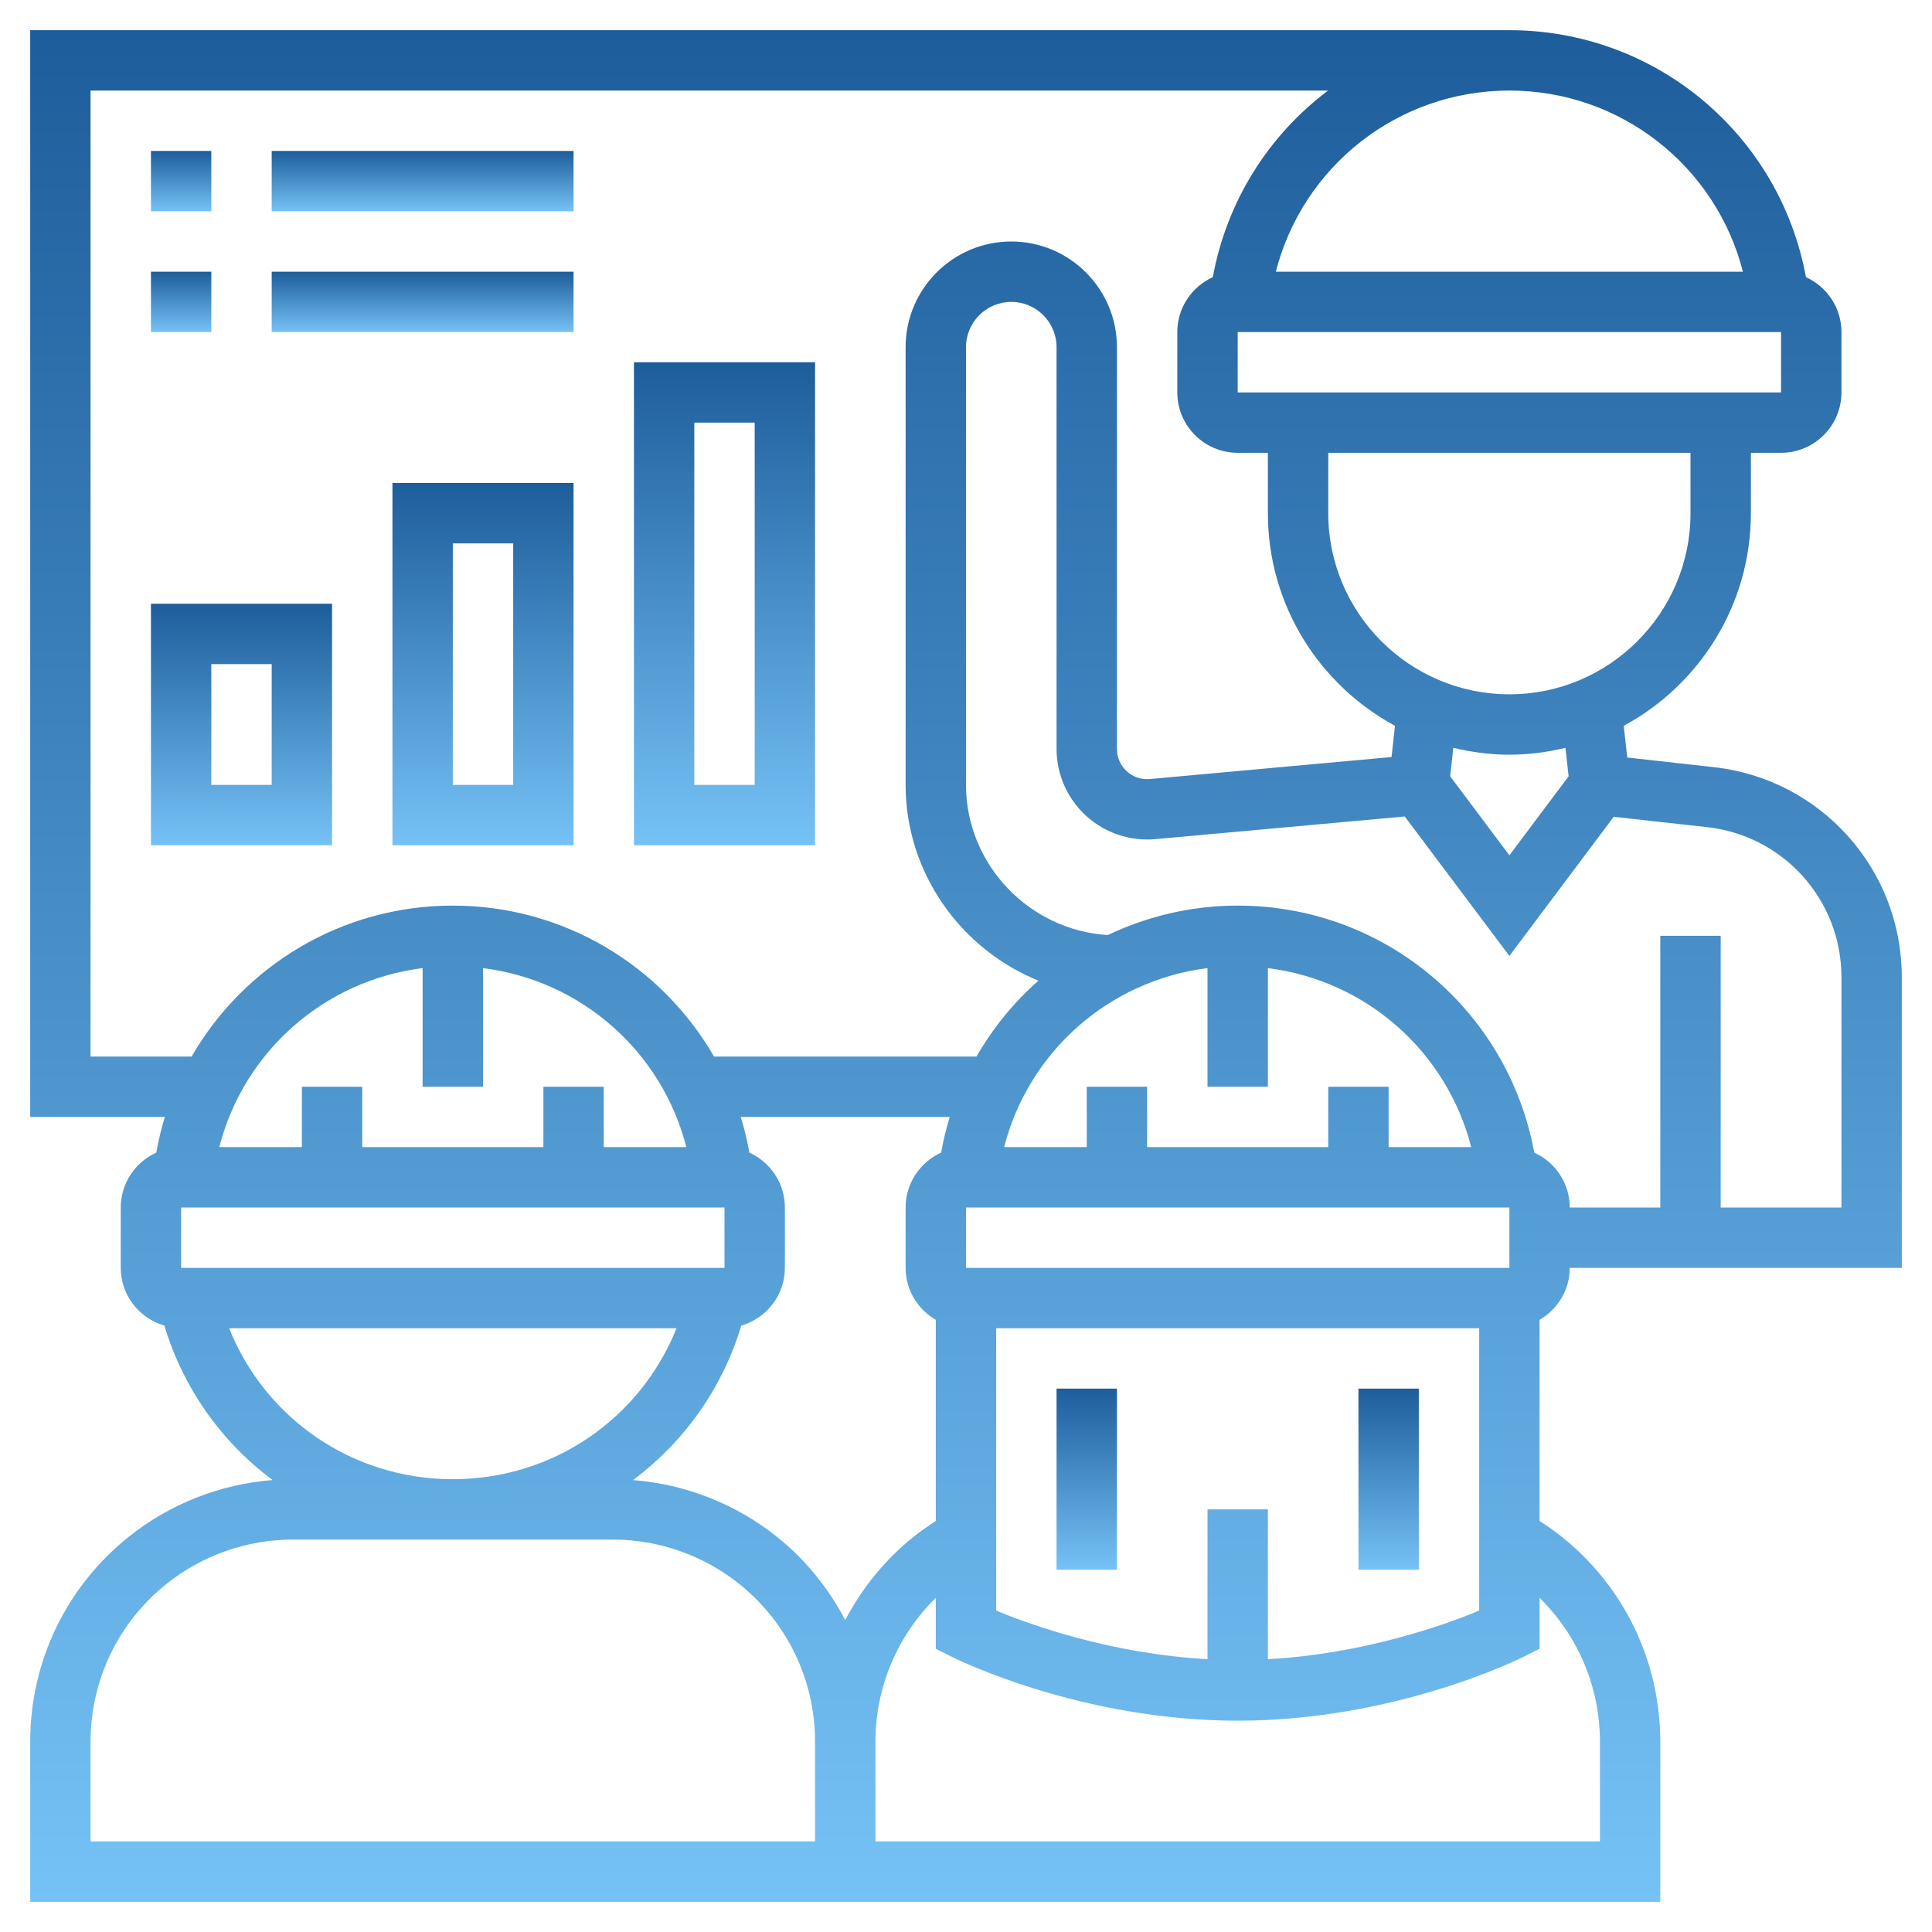 <?xml version="1.0" encoding="UTF-8"?>
<svg xmlns="http://www.w3.org/2000/svg" width="62" height="62" viewBox="0 0 62 62" fill="none">
  <g clip-path="url(#clip0_595_4259)">
    <path d="M50.375 40.688H61.031V31.358C61.031 27.898 58.438 25 54.999 24.619L52.221 24.31L52.107 23.292C54.535 21.982 56.188 19.415 56.188 16.469V14.531H57.156C58.225 14.531 59.094 13.662 59.094 12.594V10.656C59.094 9.873 58.625 9.2 57.955 8.895C57.118 4.331 53.148 0.969 48.438 0.969H0.969V35.844H5.291C5.175 36.215 5.086 36.598 5.014 36.989C4.344 37.294 3.875 37.966 3.875 38.75V40.688C3.875 41.568 4.468 42.304 5.274 42.539C5.889 44.577 7.126 46.29 8.749 47.496C7.071 47.627 5.452 48.26 4.134 49.315C2.122 50.924 0.969 53.324 0.969 55.899V61.031H26.156H28.094H53.281V55.899C53.281 53.324 52.128 50.925 50.117 49.316C49.891 49.134 49.651 48.967 49.406 48.81V42.356C49.983 42.02 50.375 41.401 50.375 40.688ZM54.25 16.469C54.25 19.674 51.643 22.281 48.438 22.281C45.232 22.281 42.625 19.674 42.625 16.469V14.531H54.25V16.469ZM50.339 24.913L48.438 27.448L46.537 24.912L46.639 23.998C47.217 24.137 47.818 24.219 48.438 24.219C49.057 24.219 49.658 24.137 50.237 23.999L50.339 24.913ZM57.156 10.656V12.594H39.719V10.656H39.776H40.644H56.289H57.156ZM48.438 2.906C52.021 2.906 55.068 5.341 55.932 8.719H40.943C41.807 5.341 44.854 2.906 48.438 2.906ZM2.906 33.906V2.906H42.62C40.725 4.329 39.371 6.438 38.92 8.895C38.25 9.2 37.781 9.873 37.781 10.656V12.594C37.781 13.662 38.65 14.531 39.719 14.531H40.688V16.469C40.688 19.415 42.34 21.981 44.767 23.292L44.656 24.294L36.901 25C36.627 25.026 36.363 24.937 36.16 24.751C35.956 24.565 35.844 24.31 35.844 24.035V11.141C35.844 9.271 34.323 7.75 32.453 7.75C30.583 7.75 29.062 9.271 29.062 11.141V25.188C29.062 28.012 30.836 30.46 33.325 31.471C32.536 32.163 31.866 32.987 31.336 33.906H22.914C21.232 30.992 18.095 29.062 14.531 29.062C10.967 29.062 7.83 30.992 6.149 33.906H2.906ZM40.688 34.875V31.068C43.842 31.461 46.427 33.745 47.213 36.812H44.562V34.875H42.625V36.812H36.812V34.875H34.875V36.812H32.224C33.01 33.745 35.597 31.461 38.75 31.068V34.875H40.688ZM38.75 48.438V53.245C35.642 53.073 33.046 52.135 31.969 51.685V42.625H47.469V51.685C46.392 52.135 43.795 53.073 40.688 53.245V48.438H38.75ZM31 40.688V38.75H48.438V40.688H31ZM17.438 34.875V36.812H11.625V34.875H9.688V36.812H7.037C7.823 33.745 10.409 31.461 13.562 31.068V34.875H15.5V31.068C18.654 31.461 21.24 33.745 22.026 36.812H19.375V34.875H17.438ZM5.812 38.75H23.25V40.688H5.812V38.75ZM7.353 42.625H21.71C20.547 45.528 17.749 47.469 14.531 47.469C11.313 47.469 8.515 45.528 7.353 42.625ZM26.156 59.094H2.906V55.899C2.906 53.916 3.795 52.068 5.343 50.829C6.49 49.911 7.93 49.406 9.399 49.406H19.665C21.133 49.406 22.574 49.911 23.721 50.828C25.268 52.068 26.156 53.916 26.156 55.899V59.094ZM27.125 51.99C26.591 50.973 25.857 50.057 24.93 49.316C23.611 48.261 21.993 47.628 20.314 47.497C21.936 46.29 23.174 44.577 23.789 42.54C24.595 42.303 25.188 41.568 25.188 40.688V38.75C25.188 37.966 24.719 37.294 24.048 36.989C23.977 36.598 23.887 36.215 23.771 35.844H30.479C30.363 36.215 30.273 36.598 30.202 36.989C29.531 37.294 29.062 37.966 29.062 38.75V40.688C29.062 41.401 29.455 42.02 30.031 42.356V48.81C29.786 48.968 29.547 49.135 29.32 49.316C28.393 50.057 27.659 50.973 27.125 51.99ZM51.344 55.899V59.094H28.094V55.899C28.094 54.142 28.794 52.493 30.031 51.277V52.912L30.567 53.179C30.734 53.262 34.703 55.219 39.719 55.219C44.734 55.219 48.704 53.262 48.87 53.179L49.406 52.911V51.276C50.643 52.492 51.344 54.141 51.344 55.899ZM49.236 36.989C48.4 32.425 44.429 29.062 39.719 29.062C38.23 29.062 36.817 29.404 35.551 30.007C33.027 29.853 31 27.739 31 25.188V11.141C31 10.339 31.652 9.688 32.453 9.688C33.254 9.688 33.906 10.339 33.906 11.141V24.035C33.906 24.849 34.251 25.631 34.853 26.18C35.454 26.73 36.268 27.002 37.075 26.929L45.08 26.202L48.438 30.677L51.786 26.212L54.785 26.544C57.242 26.818 59.094 28.887 59.094 31.358V38.75H55.219V30.031H53.281V38.75H50.375C50.375 37.966 49.906 37.294 49.236 36.989Z" fill="url(#paint0_linear_595_4259)"></path>
    <path d="M33.906 44.562H35.844V50.375H33.906V44.562Z" fill="url(#paint1_linear_595_4259)"></path>
    <path d="M43.594 44.562H45.531V50.375H43.594V44.562Z" fill="url(#paint2_linear_595_4259)"></path>
    <path d="M10.656 19.375H4.844V27.125H10.656V19.375ZM8.719 25.188H6.781V21.312H8.719V25.188Z" fill="url(#paint3_linear_595_4259)"></path>
    <path d="M12.594 27.125H18.406V15.5H12.594V27.125ZM14.531 17.438H16.469V25.188H14.531V17.438Z" fill="url(#paint4_linear_595_4259)"></path>
    <path d="M26.156 11.625H20.344V27.125H26.156V11.625ZM24.219 25.188H22.281V13.562H24.219V25.188Z" fill="url(#paint5_linear_595_4259)"></path>
    <path d="M4.844 4.844H6.781V6.781H4.844V4.844Z" fill="url(#paint6_linear_595_4259)"></path>
    <path d="M8.719 4.844H18.406V6.781H8.719V4.844Z" fill="url(#paint7_linear_595_4259)"></path>
    <path d="M4.844 8.719H6.781V10.656H4.844V8.719Z" fill="url(#paint8_linear_595_4259)"></path>
    <path d="M8.719 8.719H18.406V10.656H8.719V8.719Z" fill="url(#paint9_linear_595_4259)"></path>
  </g>
  <defs>
    <linearGradient id="paint0_linear_595_4259" x1="31" y1="0.969" x2="31" y2="61.031" gradientUnits="userSpaceOnUse">
      <stop stop-color="#1D5D9B"></stop>
      <stop offset="1" stop-color="#75C2F6"></stop>
    </linearGradient>
    <linearGradient id="paint1_linear_595_4259" x1="34.875" y1="44.562" x2="34.875" y2="50.375" gradientUnits="userSpaceOnUse">
      <stop stop-color="#1D5D9B"></stop>
      <stop offset="1" stop-color="#75C2F6"></stop>
    </linearGradient>
    <linearGradient id="paint2_linear_595_4259" x1="44.562" y1="44.562" x2="44.562" y2="50.375" gradientUnits="userSpaceOnUse">
      <stop stop-color="#1D5D9B"></stop>
      <stop offset="1" stop-color="#75C2F6"></stop>
    </linearGradient>
    <linearGradient id="paint3_linear_595_4259" x1="7.75" y1="19.375" x2="7.75" y2="27.125" gradientUnits="userSpaceOnUse">
      <stop stop-color="#1D5D9B"></stop>
      <stop offset="1" stop-color="#75C2F6"></stop>
    </linearGradient>
    <linearGradient id="paint4_linear_595_4259" x1="15.5" y1="15.5" x2="15.5" y2="27.125" gradientUnits="userSpaceOnUse">
      <stop stop-color="#1D5D9B"></stop>
      <stop offset="1" stop-color="#75C2F6"></stop>
    </linearGradient>
    <linearGradient id="paint5_linear_595_4259" x1="23.25" y1="11.625" x2="23.25" y2="27.125" gradientUnits="userSpaceOnUse">
      <stop stop-color="#1D5D9B"></stop>
      <stop offset="1" stop-color="#75C2F6"></stop>
    </linearGradient>
    <linearGradient id="paint6_linear_595_4259" x1="5.812" y1="4.844" x2="5.812" y2="6.781" gradientUnits="userSpaceOnUse">
      <stop stop-color="#1D5D9B"></stop>
      <stop offset="1" stop-color="#75C2F6"></stop>
    </linearGradient>
    <linearGradient id="paint7_linear_595_4259" x1="13.562" y1="4.844" x2="13.562" y2="6.781" gradientUnits="userSpaceOnUse">
      <stop stop-color="#1D5D9B"></stop>
      <stop offset="1" stop-color="#75C2F6"></stop>
    </linearGradient>
    <linearGradient id="paint8_linear_595_4259" x1="5.812" y1="8.719" x2="5.812" y2="10.656" gradientUnits="userSpaceOnUse">
      <stop stop-color="#1D5D9B"></stop>
      <stop offset="1" stop-color="#75C2F6"></stop>
    </linearGradient>
    <linearGradient id="paint9_linear_595_4259" x1="13.562" y1="8.719" x2="13.562" y2="10.656" gradientUnits="userSpaceOnUse">
      <stop stop-color="#1D5D9B"></stop>
      <stop offset="1" stop-color="#75C2F6"></stop>
    </linearGradient>
    <clipPath id="clip0_595_4259">
      <rect width="62" height="62" fill="white"></rect>
    </clipPath>
  </defs>
</svg>
